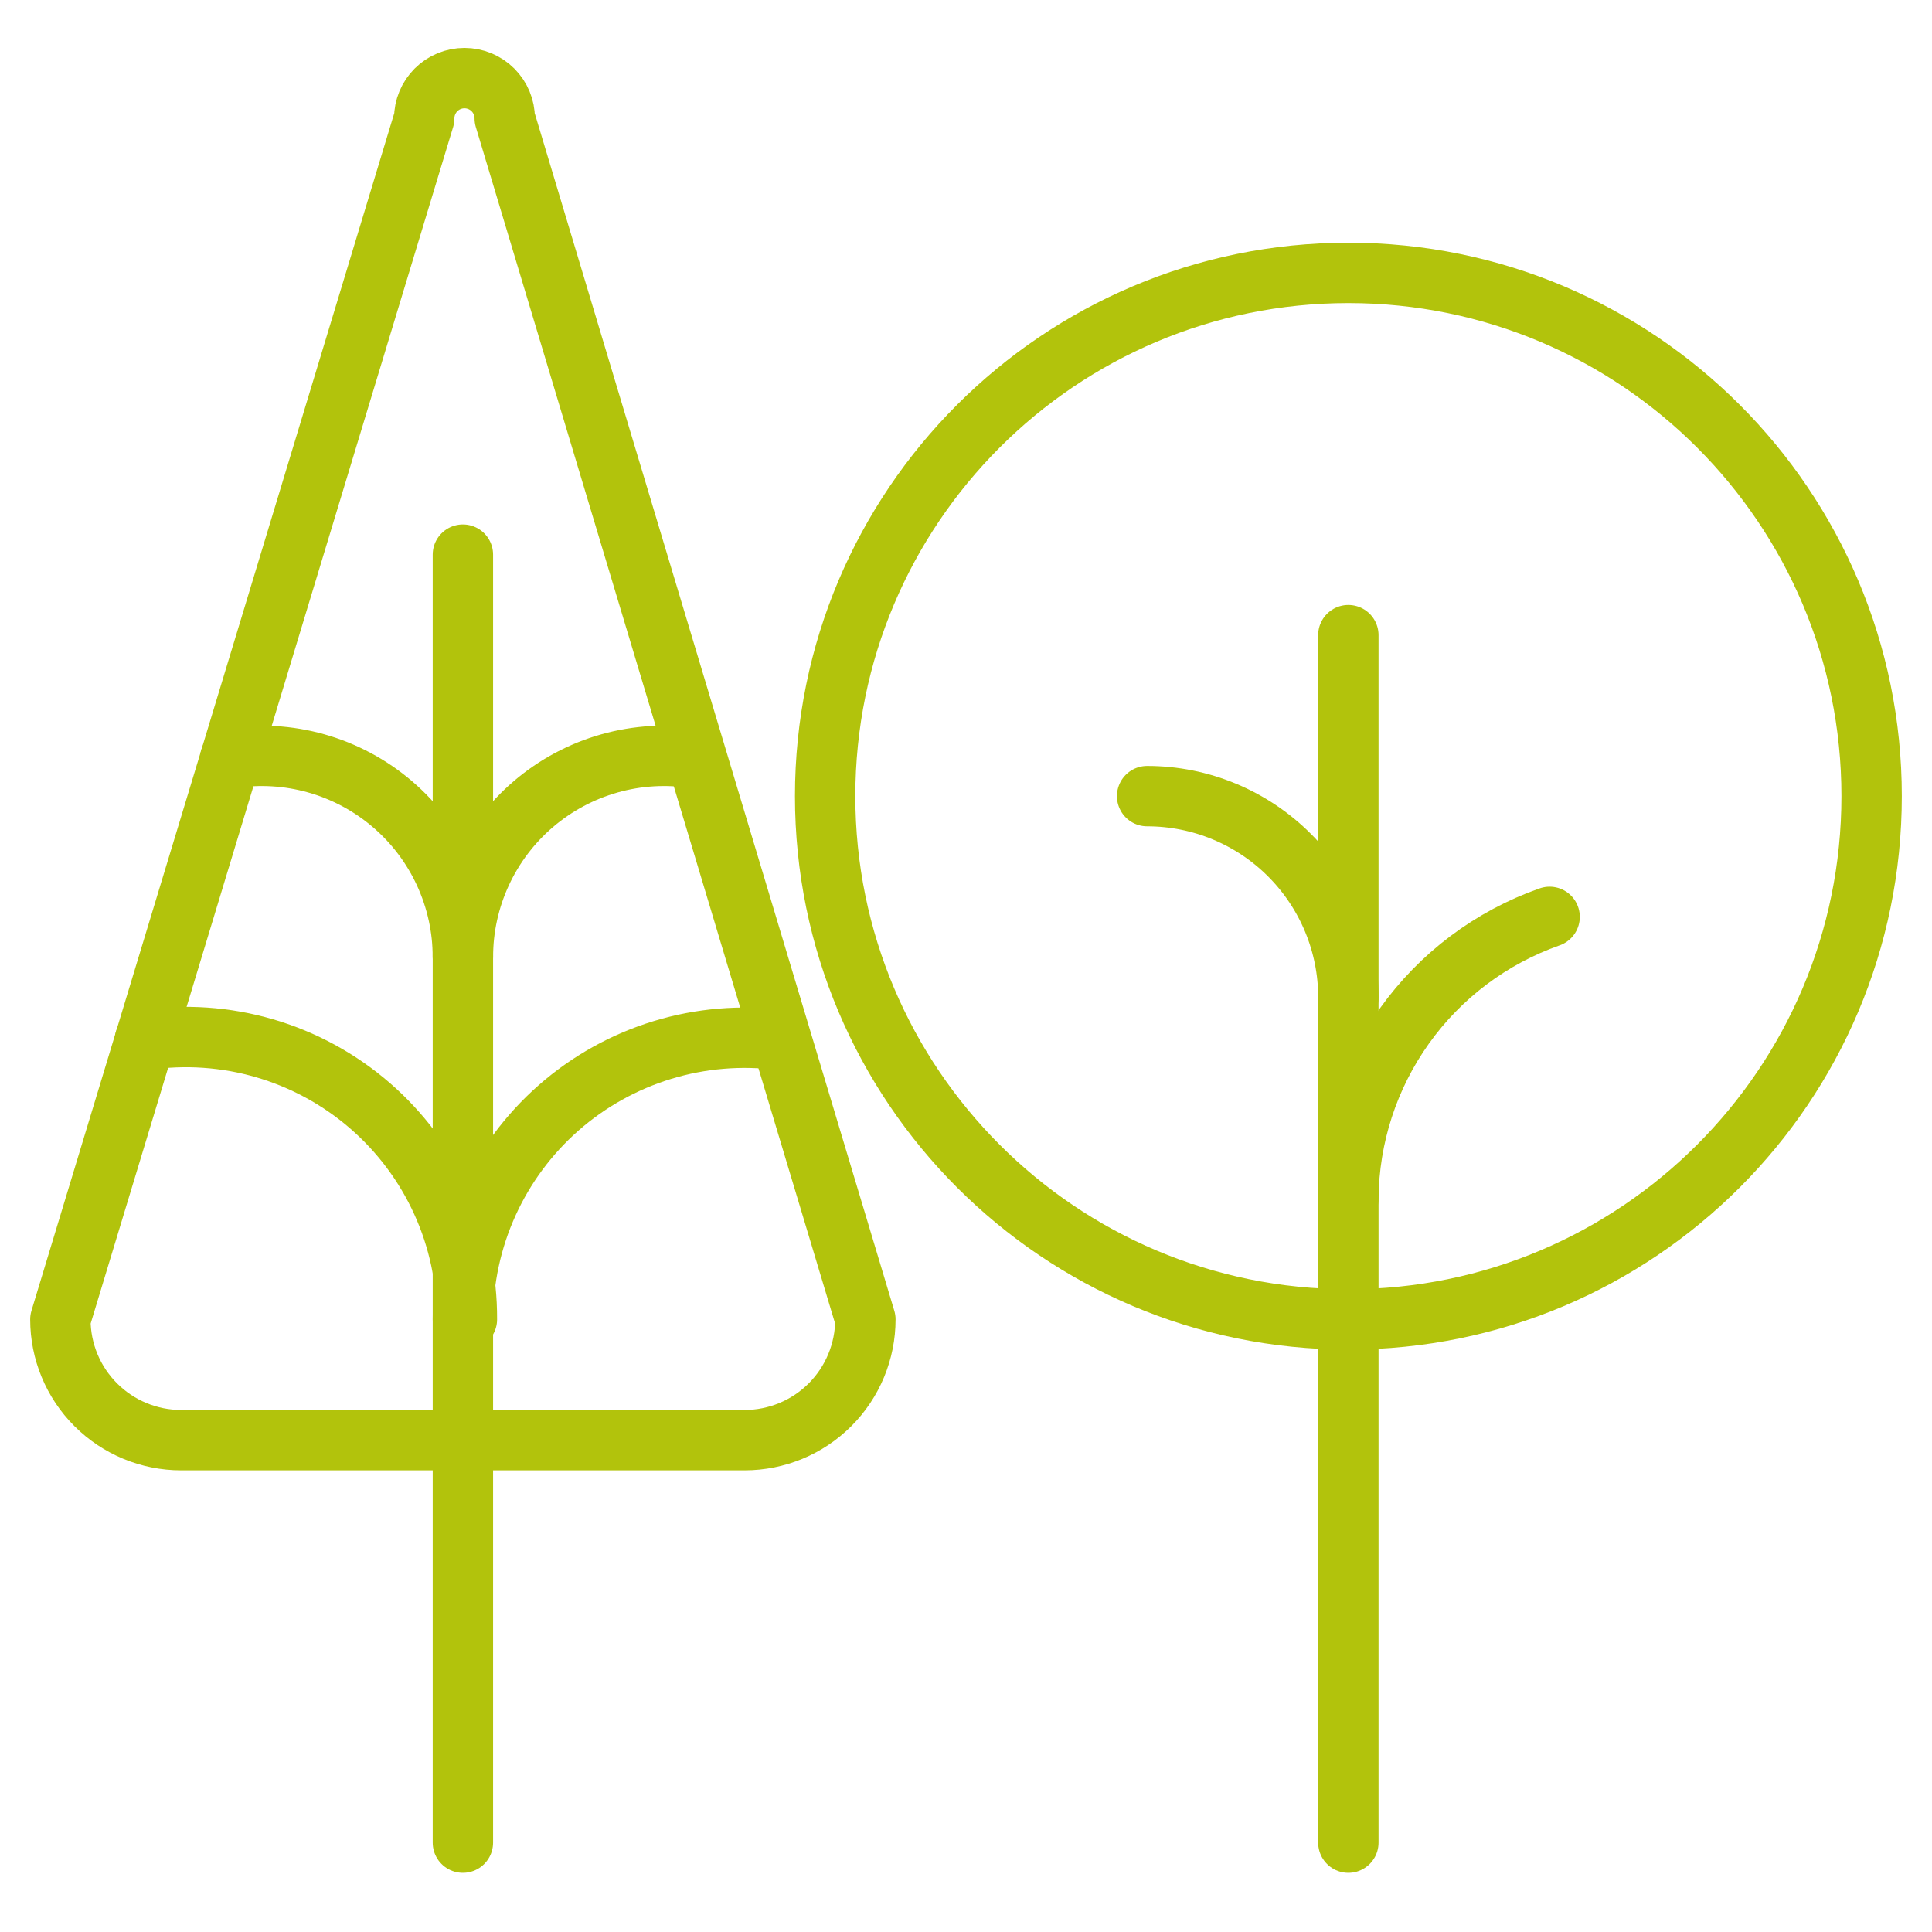 <svg width="64" height="64" viewBox="0 0 64 64" fill="none" xmlns="http://www.w3.org/2000/svg">
<path d="M28.667 43.707C28.667 44.767 28.245 45.785 27.495 46.535C26.745 47.285 25.727 47.707 24.667 47.707H6C4.939 47.707 3.922 47.285 3.172 46.535C2.421 45.785 2 44.767 2 43.707L14.053 3.92C14.053 3.566 14.194 3.227 14.444 2.977C14.694 2.727 15.033 2.587 15.387 2.587C15.74 2.587 16.079 2.727 16.329 2.977C16.579 3.227 16.72 3.566 16.72 3.92L28.667 43.707Z" stroke="#B2C30C" stroke-width="2" stroke-linecap="round" stroke-linejoin="round"/>
<path d="M15.334 43.707C15.334 42.38 15.617 41.068 16.164 39.86C16.712 38.651 17.51 37.573 18.507 36.697C19.504 35.822 20.676 35.169 21.945 34.782C23.214 34.395 24.551 34.283 25.867 34.453" stroke="#B2C30C" stroke-width="2" stroke-linecap="round" stroke-linejoin="round"/>
<path d="M4.8 34.453C6.127 34.257 7.48 34.35 8.768 34.726C10.055 35.102 11.246 35.751 12.259 36.63C13.272 37.509 14.083 38.596 14.637 39.818C15.191 41.039 15.474 42.366 15.467 43.707" stroke="#B2C30C" stroke-width="2" stroke-linecap="round" stroke-linejoin="round"/>
<path d="M15.334 31.707C15.333 30.743 15.542 29.791 15.945 28.916C16.348 28.041 16.936 27.263 17.669 26.637C18.401 26.011 19.261 25.551 20.188 25.289C21.115 25.027 22.088 24.97 23.04 25.12" stroke="#B2C30C" stroke-width="2" stroke-linecap="round" stroke-linejoin="round"/>
<path d="M7.627 25.12C8.579 24.97 9.552 25.027 10.479 25.289C11.406 25.551 12.266 26.011 12.998 26.637C13.731 27.263 14.319 28.041 14.722 28.916C15.125 29.791 15.334 30.743 15.334 31.707" stroke="#B2C30C" stroke-width="2" stroke-linecap="round" stroke-linejoin="round"/>
<path d="M44.667 43.707C54.24 43.707 62 35.946 62 26.373C62 16.8 54.24 9.04 44.667 9.04C35.094 9.04 27.334 16.8 27.334 26.373C27.334 35.946 35.094 43.707 44.667 43.707Z" stroke="#B2C30C" stroke-width="2" stroke-linecap="round" stroke-linejoin="round"/>
<path d="M44.666 39.707C44.682 37.654 45.331 35.656 46.524 33.986C47.717 32.315 49.397 31.054 51.333 30.373" stroke="#B2C30C" stroke-width="2" stroke-linecap="round" stroke-linejoin="round"/>
<path d="M38 26.373C39.768 26.373 41.464 27.076 42.714 28.326C43.964 29.576 44.667 31.272 44.667 33.04" stroke="#B2C30C" stroke-width="2" stroke-linecap="round" stroke-linejoin="round"/>
<path d="M44.666 61.04V21.04" stroke="#B2C30C" stroke-width="2" stroke-linecap="round" stroke-linejoin="round"/>
<path d="M15.334 61.04V18.373" stroke="#B2C30C" stroke-width="2" stroke-linecap="round" stroke-linejoin="round"/>
</svg>
